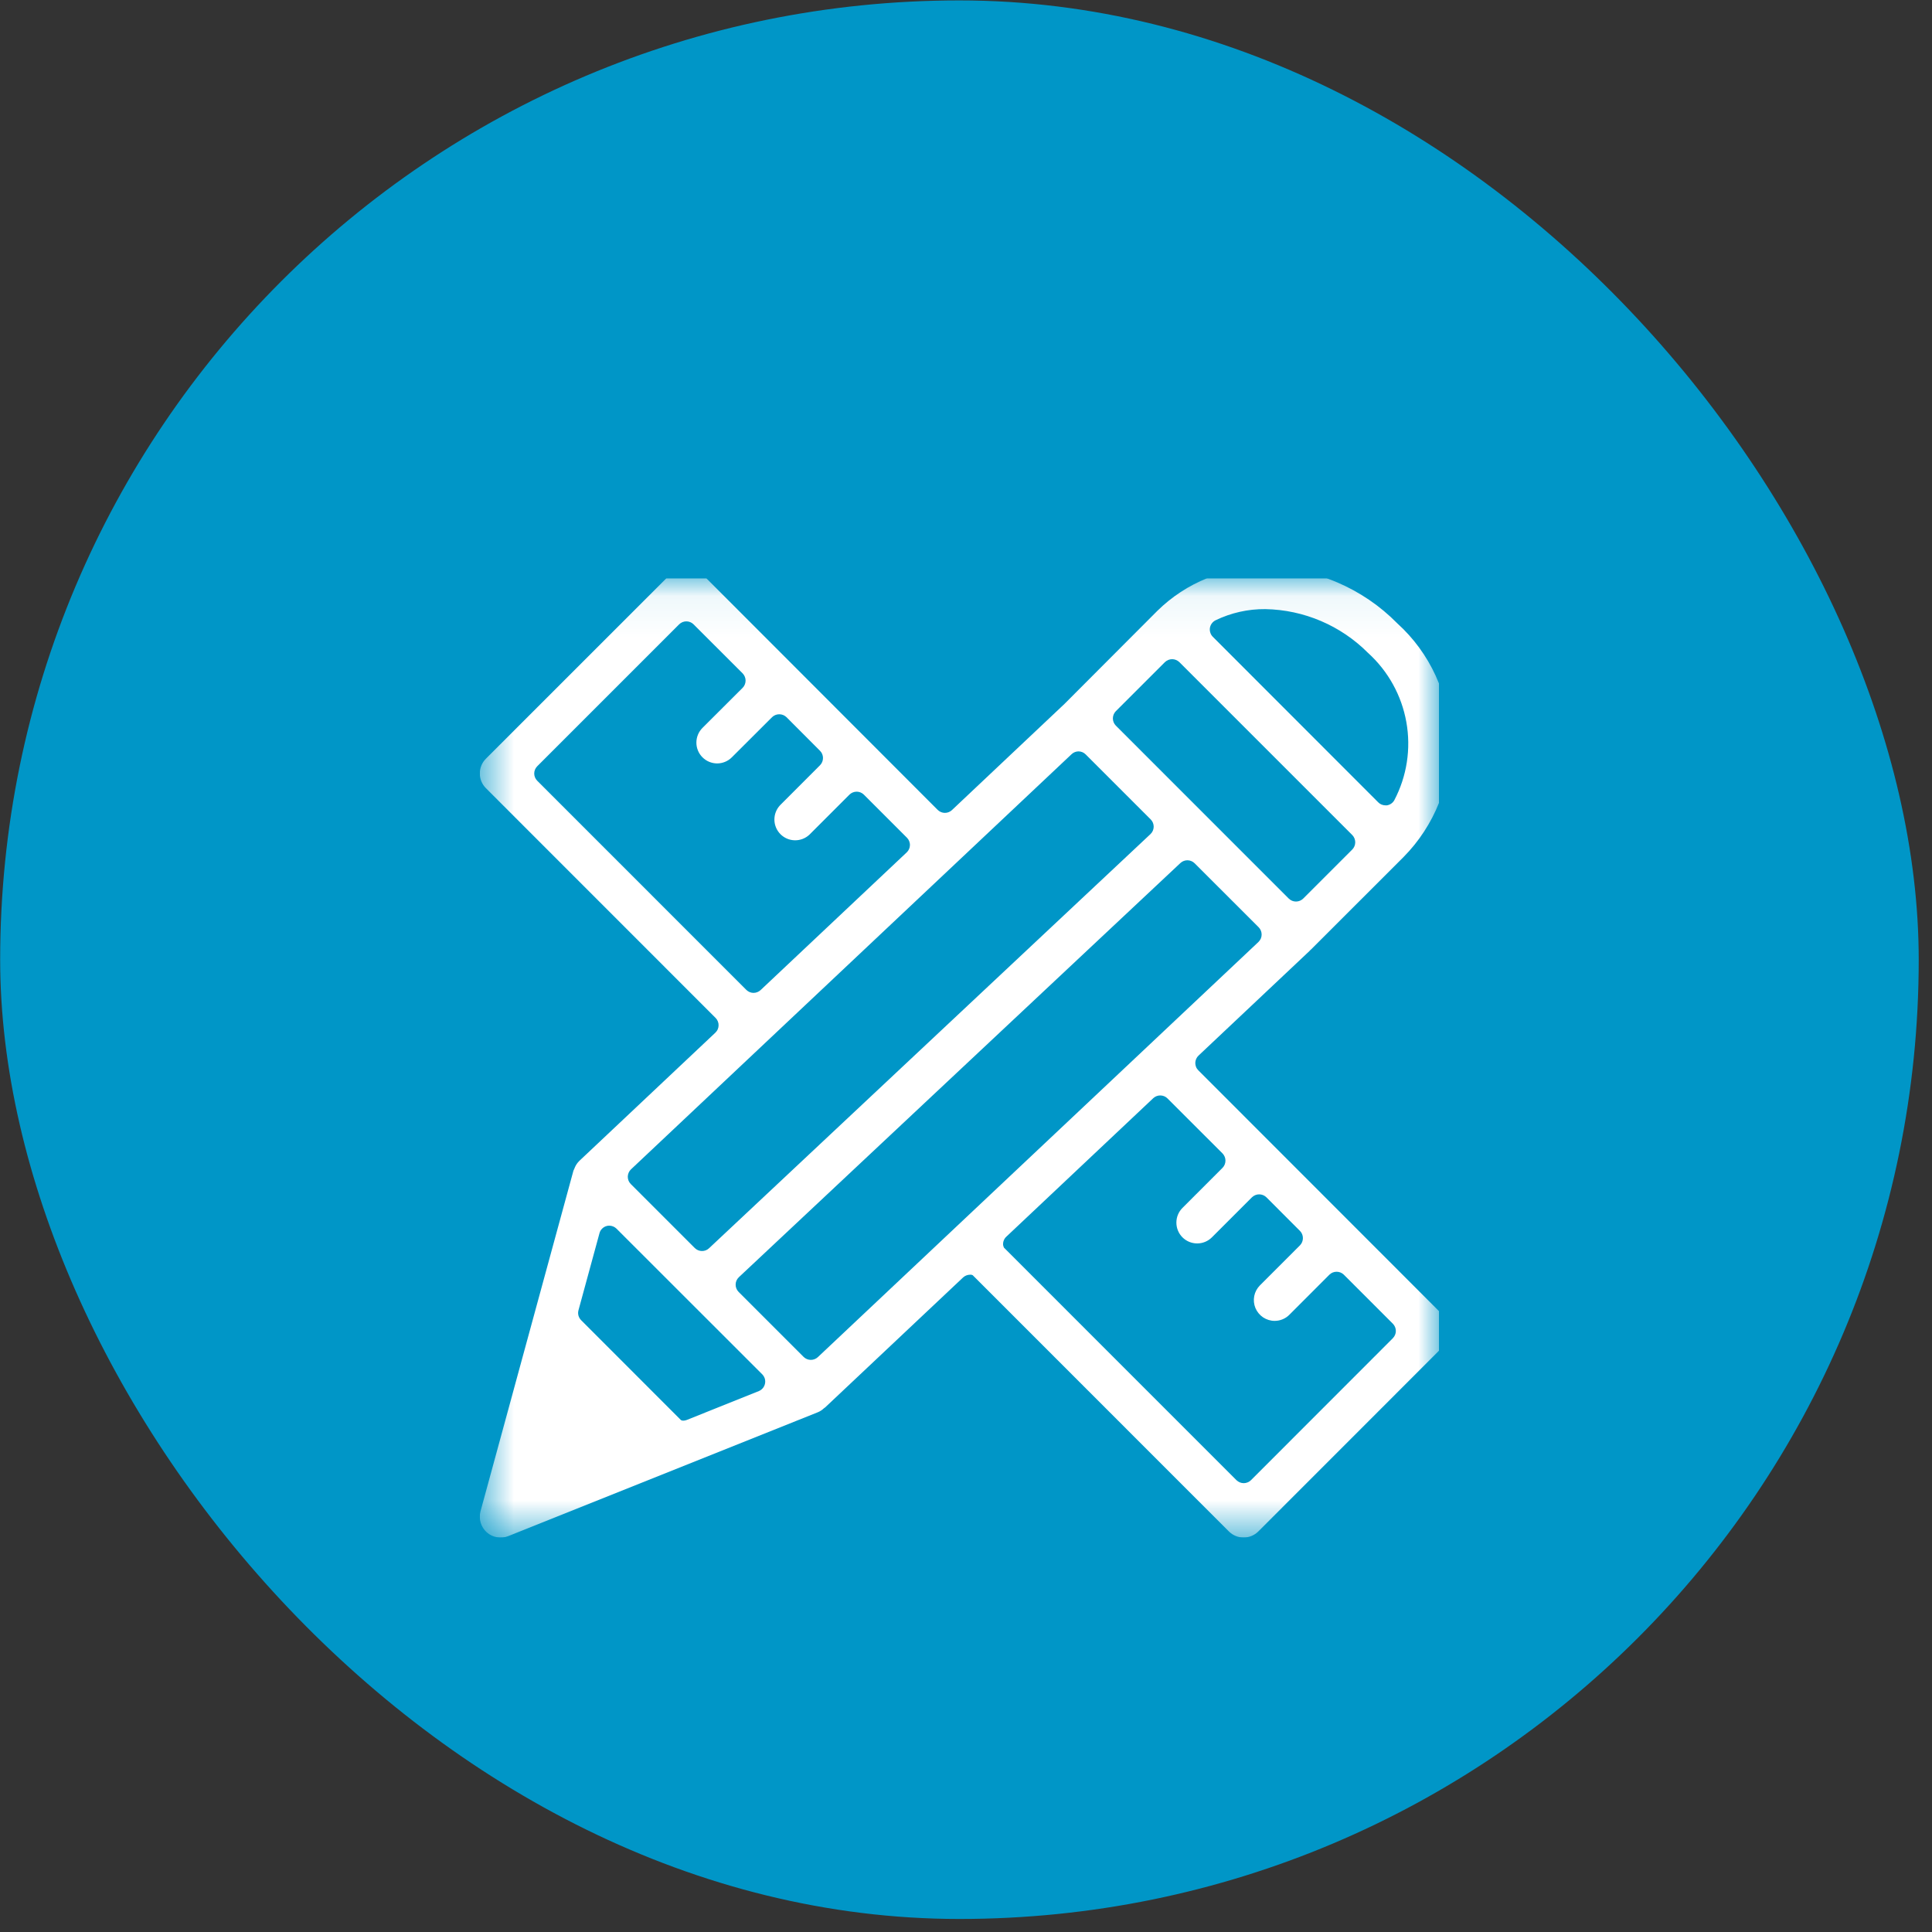 <svg width="47" height="47" viewBox="0 0 47 47" fill="none" xmlns="http://www.w3.org/2000/svg">
<rect x="0" y="0" width="47" height="47" fill="#333333" stroke="none"/>
<rect x="0.004" y="0.01" width="46.673" height="46.673" rx="23.336" fill="#0096C7"/>
<g clip-path="url(#clip0_4432_5771)">
<mask id="mask0_4432_5771" style="mask-type:luminance" maskUnits="userSpaceOnUse" x="11" y="14" width="25" height="24">
<path d="M35.008 14.068H11.672V37.405H35.008V14.068Z" fill="white"/>
</mask>
<g mask="url(#mask0_4432_5771)">
<path d="M29.15 26.036C29.127 26.012 29.108 25.985 29.096 25.954C29.084 25.923 29.078 25.89 29.078 25.857C29.079 25.824 29.086 25.792 29.099 25.762C29.112 25.731 29.131 25.704 29.155 25.681L31.855 23.136L31.871 23.118C31.88 23.109 31.889 23.101 31.899 23.093L34.145 20.848C34.518 20.471 34.812 20.021 35.008 19.528C35.203 19.034 35.297 18.506 35.283 17.975C35.269 17.444 35.147 16.922 34.926 16.439C34.705 15.956 34.388 15.523 33.994 15.166C33.149 14.307 31.998 13.816 30.793 13.799C30.305 13.793 29.821 13.883 29.369 14.065C28.916 14.247 28.504 14.517 28.156 14.859L25.895 17.125L23.156 19.709C23.109 19.752 23.047 19.776 22.983 19.775C22.919 19.774 22.858 19.748 22.812 19.703L17.055 13.939C16.96 13.845 16.831 13.791 16.697 13.791C16.563 13.791 16.434 13.845 16.34 13.939L11.82 18.458C11.725 18.553 11.672 18.682 11.672 18.816C11.672 18.95 11.725 19.078 11.82 19.173L17.41 24.765C17.433 24.788 17.451 24.816 17.463 24.847C17.476 24.878 17.482 24.91 17.481 24.944C17.481 24.977 17.474 25.009 17.461 25.039C17.448 25.07 17.428 25.097 17.405 25.12L14.104 28.231L14.088 28.247C14.046 28.289 14.012 28.338 13.988 28.392C13.981 28.405 13.977 28.417 13.972 28.431C13.966 28.448 13.958 28.463 13.95 28.479L11.689 36.767C11.665 36.857 11.666 36.953 11.693 37.043C11.72 37.133 11.771 37.214 11.841 37.277C11.911 37.339 11.997 37.381 12.09 37.397C12.182 37.414 12.278 37.404 12.365 37.369L19.898 34.355C19.951 34.333 20 34.301 20.042 34.261C20.053 34.252 20.064 34.244 20.076 34.236L23.429 31.077C23.474 31.035 23.534 31.011 23.596 31.01C23.607 31.009 23.618 31.009 23.629 31.01C23.641 31.013 23.652 31.017 23.663 31.022L29.896 37.256C29.99 37.35 30.119 37.404 30.253 37.404C30.387 37.404 30.516 37.35 30.611 37.256L35.13 32.735C35.177 32.688 35.215 32.633 35.24 32.571C35.266 32.51 35.279 32.444 35.279 32.378C35.279 32.311 35.266 32.245 35.24 32.184C35.215 32.123 35.177 32.067 35.13 32.02L29.15 26.036ZM29.566 15.092C29.945 14.908 30.361 14.814 30.782 14.818C31.721 14.835 32.616 15.217 33.279 15.882C33.768 16.324 34.096 16.916 34.212 17.564C34.329 18.213 34.226 18.882 33.92 19.466C33.902 19.499 33.876 19.528 33.844 19.55C33.813 19.572 33.776 19.586 33.739 19.592C33.727 19.593 33.715 19.593 33.704 19.592C33.638 19.591 33.575 19.566 33.529 19.519L29.502 15.489C29.475 15.461 29.454 15.427 29.443 15.389C29.431 15.352 29.428 15.312 29.434 15.273C29.441 15.235 29.456 15.198 29.48 15.166C29.503 15.135 29.533 15.109 29.568 15.091M27.144 17.302L28.34 16.107C28.387 16.062 28.45 16.036 28.515 16.036C28.58 16.036 28.643 16.062 28.69 16.107L32.898 20.315C32.943 20.362 32.969 20.425 32.969 20.49C32.969 20.556 32.943 20.619 32.898 20.665L31.703 21.86C31.656 21.906 31.593 21.932 31.527 21.932C31.462 21.932 31.399 21.906 31.352 21.86L27.144 17.651C27.099 17.605 27.073 17.542 27.073 17.477C27.073 17.411 27.099 17.349 27.144 17.302ZM13.068 18.992C13.022 18.945 12.996 18.882 12.996 18.817C12.996 18.752 13.022 18.689 13.068 18.642L16.522 15.188C16.569 15.142 16.632 15.116 16.697 15.116C16.763 15.116 16.826 15.142 16.872 15.188L18.067 16.382C18.112 16.429 18.138 16.492 18.138 16.557C18.138 16.623 18.112 16.686 18.067 16.732L17.089 17.708C16.994 17.803 16.941 17.932 16.941 18.066C16.941 18.2 16.994 18.328 17.089 18.423C17.136 18.47 17.192 18.508 17.253 18.533C17.314 18.558 17.38 18.572 17.446 18.572C17.513 18.572 17.579 18.558 17.64 18.533C17.701 18.508 17.757 18.47 17.804 18.423L18.782 17.447C18.829 17.401 18.892 17.376 18.957 17.376C19.023 17.376 19.086 17.401 19.133 17.447L19.95 18.266C19.996 18.312 20.021 18.375 20.021 18.44C20.021 18.506 19.996 18.568 19.95 18.615L18.976 19.59C18.886 19.686 18.837 19.813 18.839 19.944C18.841 20.076 18.894 20.201 18.987 20.294C19.08 20.387 19.205 20.44 19.337 20.442C19.468 20.444 19.595 20.395 19.691 20.305L20.665 19.331C20.712 19.285 20.775 19.259 20.84 19.259C20.906 19.259 20.968 19.285 21.015 19.331L22.064 20.38C22.088 20.404 22.106 20.432 22.118 20.462C22.13 20.493 22.137 20.526 22.136 20.559C22.136 20.592 22.129 20.624 22.115 20.655C22.102 20.685 22.083 20.712 22.059 20.735L18.502 24.087C18.454 24.131 18.392 24.154 18.328 24.154C18.264 24.153 18.203 24.127 18.157 24.082L13.068 18.992ZM15.349 28.448L26.069 18.347C26.114 18.304 26.174 18.28 26.236 18.279C26.302 18.279 26.364 18.305 26.411 18.352L27.994 19.935C28.017 19.959 28.036 19.987 28.048 20.017C28.06 20.048 28.066 20.081 28.066 20.114C28.065 20.147 28.058 20.18 28.045 20.21C28.032 20.24 28.012 20.267 27.989 20.29L17.247 30.368C17.2 30.412 17.138 30.435 17.074 30.434C17.01 30.433 16.949 30.407 16.903 30.362L15.344 28.803C15.321 28.779 15.302 28.752 15.29 28.721C15.278 28.69 15.272 28.657 15.272 28.624C15.273 28.591 15.28 28.559 15.293 28.529C15.306 28.498 15.325 28.471 15.349 28.448ZM18.462 33.84L16.706 34.544C16.676 34.556 16.645 34.561 16.614 34.561C16.598 34.559 16.583 34.554 16.568 34.549L14.136 32.115C14.106 32.084 14.084 32.046 14.072 32.004C14.061 31.963 14.061 31.919 14.072 31.877L14.584 29.999C14.595 29.957 14.617 29.919 14.648 29.889C14.679 29.858 14.717 29.836 14.759 29.825C14.779 29.819 14.801 29.817 14.822 29.817C14.887 29.817 14.95 29.843 14.997 29.889L18.545 33.435C18.573 33.465 18.594 33.5 18.606 33.539C18.617 33.579 18.619 33.62 18.61 33.66C18.602 33.7 18.584 33.737 18.558 33.769C18.532 33.8 18.499 33.825 18.462 33.84ZM19.895 33.016C19.848 33.059 19.786 33.083 19.722 33.082C19.658 33.081 19.597 33.056 19.551 33.011L17.967 31.427C17.944 31.404 17.926 31.376 17.914 31.345C17.901 31.315 17.895 31.282 17.896 31.249C17.896 31.216 17.903 31.183 17.916 31.153C17.93 31.123 17.949 31.095 17.972 31.073L28.717 20.994C28.764 20.951 28.826 20.927 28.89 20.928C28.954 20.929 29.015 20.955 29.061 21L30.621 22.559C30.644 22.582 30.662 22.61 30.674 22.641C30.686 22.672 30.693 22.704 30.692 22.737C30.692 22.77 30.685 22.803 30.672 22.833C30.658 22.864 30.639 22.891 30.616 22.914L19.895 33.016ZM33.885 32.554L30.431 36.01C30.384 36.055 30.321 36.081 30.256 36.081C30.191 36.081 30.128 36.055 30.081 36.01L24.423 30.351C24.413 30.329 24.406 30.307 24.402 30.284C24.4 30.247 24.405 30.21 24.419 30.176C24.432 30.142 24.453 30.111 24.48 30.086L28.056 26.715C28.103 26.672 28.165 26.648 28.229 26.649C28.293 26.65 28.355 26.675 28.4 26.72L29.741 28.06C29.786 28.107 29.812 28.17 29.812 28.235C29.812 28.301 29.786 28.364 29.741 28.41L28.766 29.385C28.671 29.48 28.618 29.608 28.618 29.743C28.618 29.877 28.671 30.006 28.766 30.101C28.861 30.196 28.99 30.249 29.124 30.249C29.259 30.249 29.387 30.196 29.482 30.101L30.457 29.126C30.504 29.081 30.567 29.055 30.632 29.055C30.698 29.055 30.761 29.081 30.807 29.126L31.625 29.945C31.671 29.991 31.696 30.054 31.696 30.12C31.696 30.185 31.671 30.248 31.625 30.295L30.651 31.269C30.58 31.34 30.532 31.43 30.512 31.528C30.493 31.627 30.503 31.728 30.541 31.821C30.58 31.913 30.645 31.992 30.728 32.048C30.811 32.103 30.909 32.133 31.009 32.133C31.076 32.133 31.141 32.12 31.203 32.094C31.264 32.069 31.32 32.032 31.367 31.984L32.341 31.009C32.388 30.963 32.45 30.938 32.516 30.938C32.581 30.938 32.644 30.963 32.691 31.009L33.885 32.203C33.931 32.25 33.957 32.313 33.957 32.379C33.957 32.444 33.931 32.507 33.885 32.553" fill="white"/>
</g>
</g>
<defs>
<clipPath id="clip0_4432_5771">
<rect width="23.336" height="23.336" fill="white" transform="translate(11.672 14.068)"/>
</clipPath>
</defs>
</svg>
